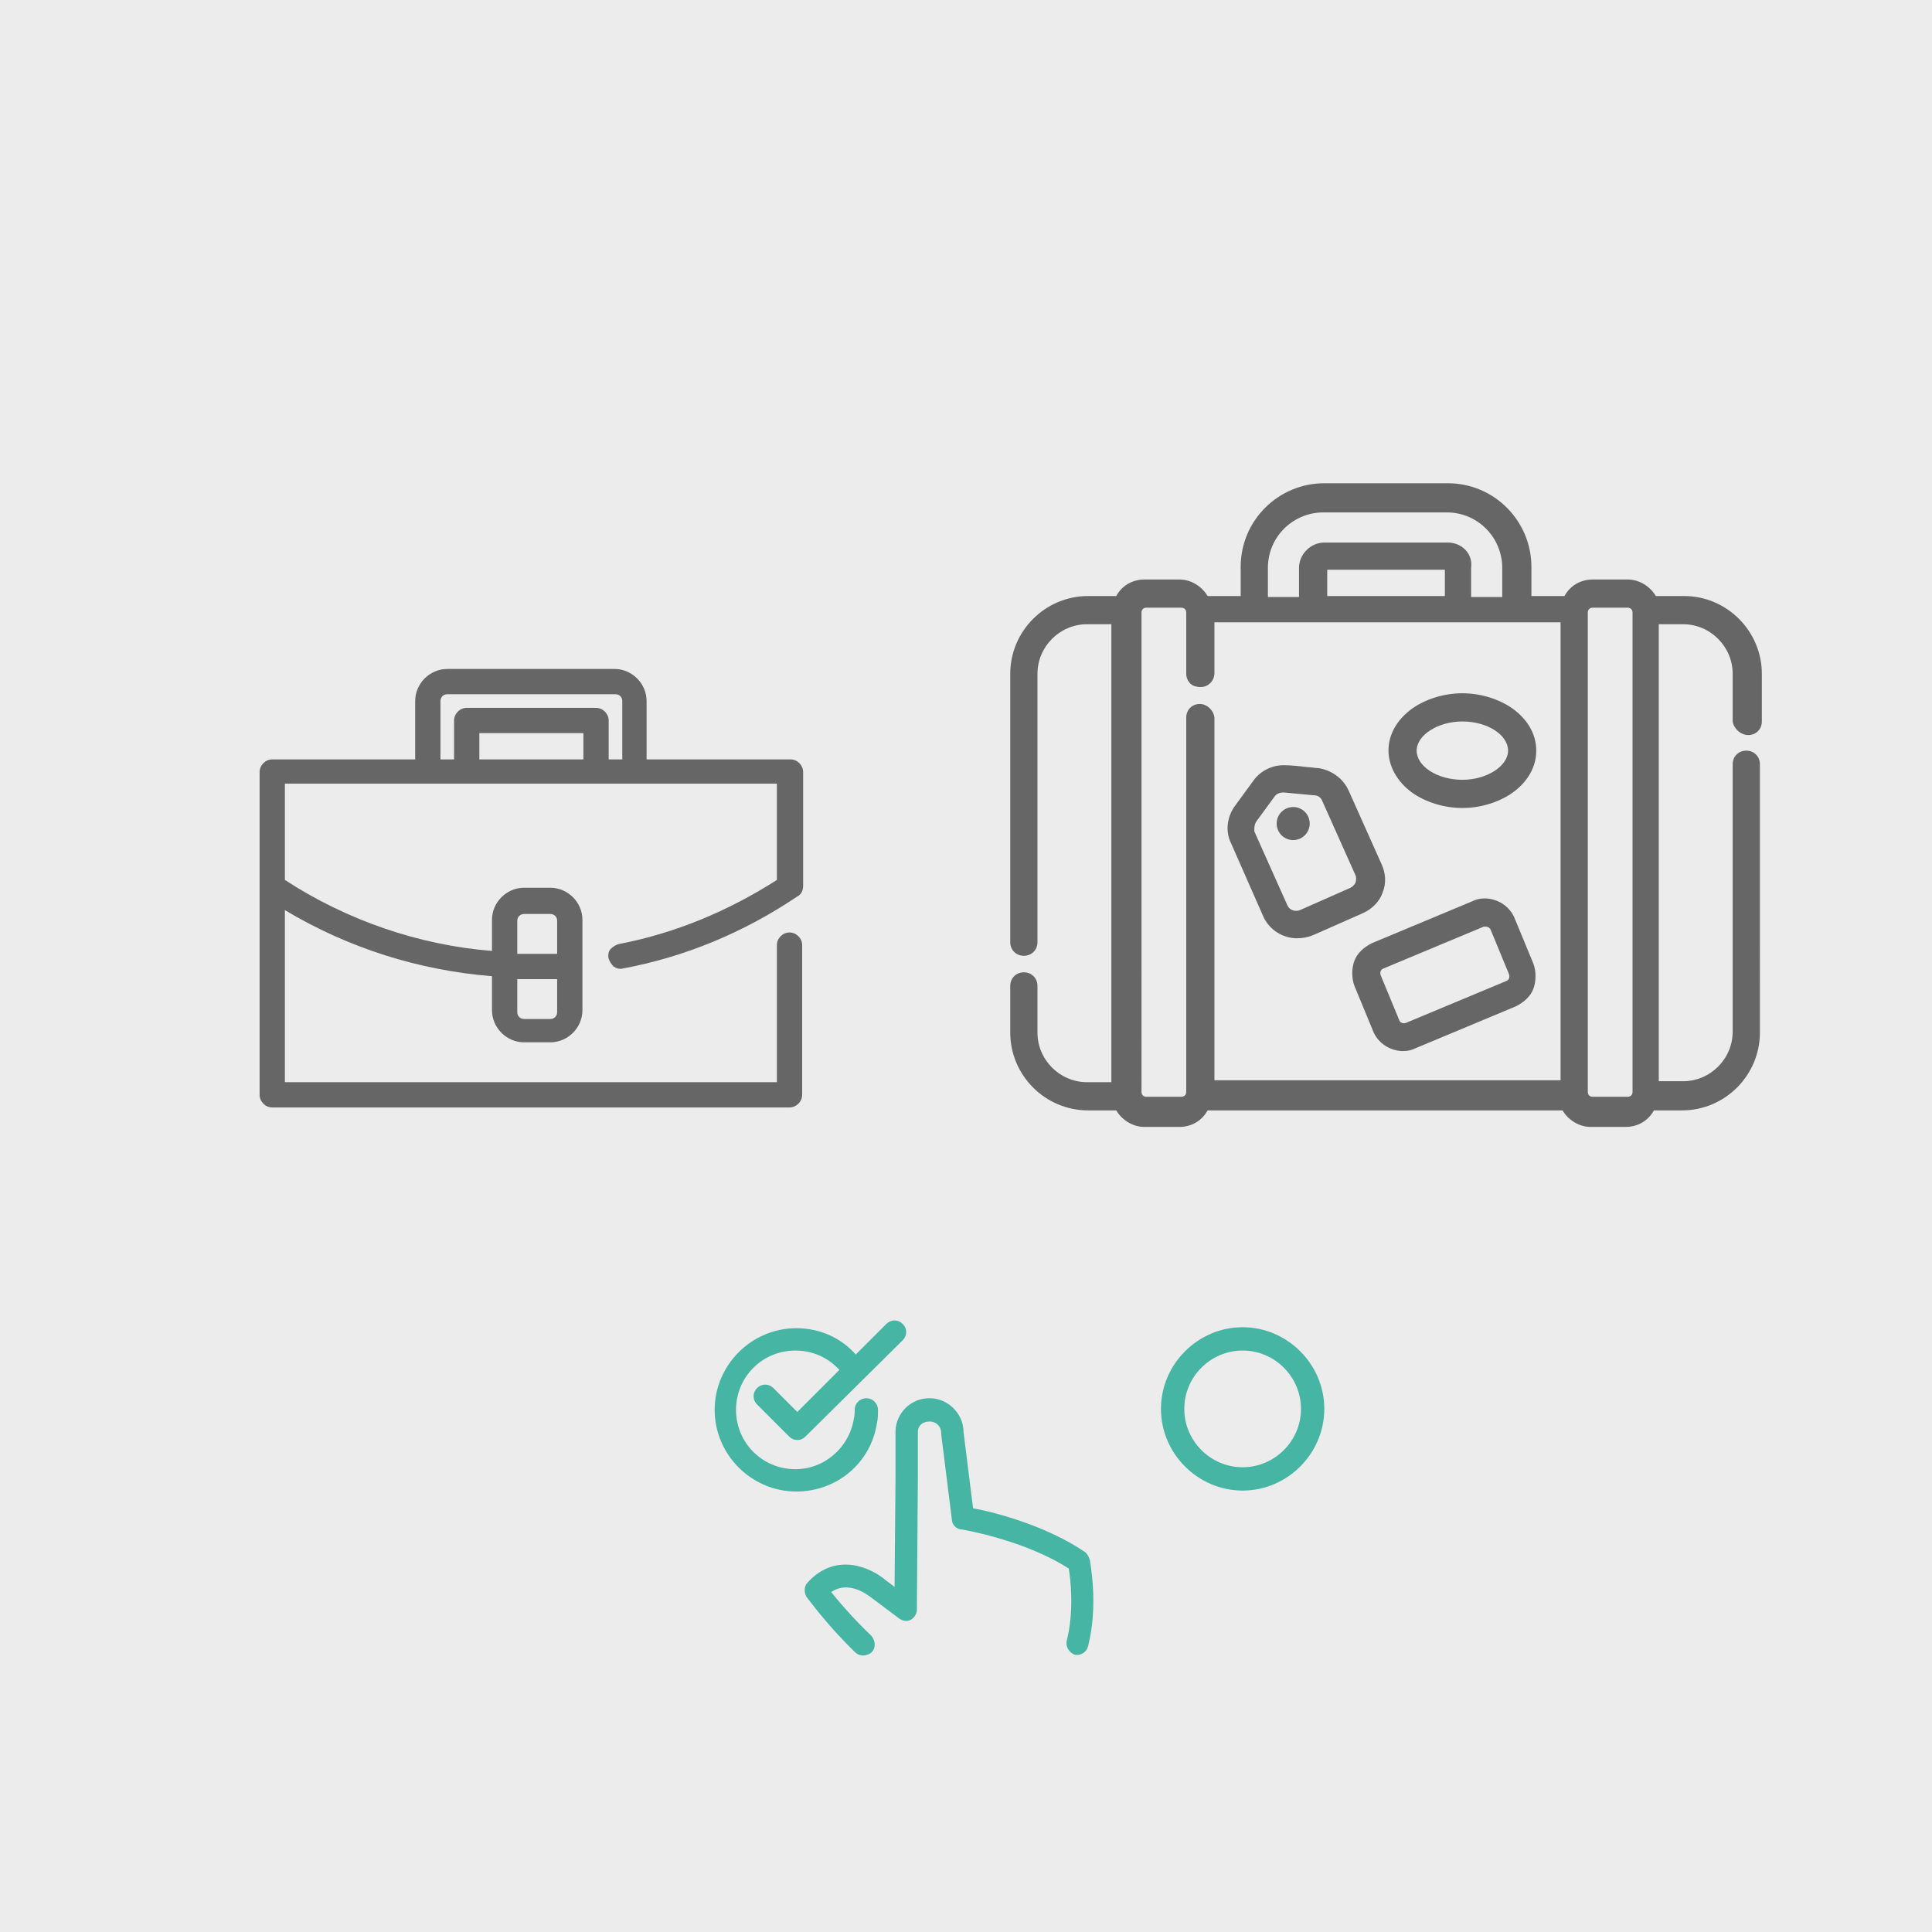 <?xml version="1.0" encoding="utf-8"?>
<!-- Generator: Adobe Illustrator 21.0.2, SVG Export Plug-In . SVG Version: 6.00 Build 0)  -->
<svg version="1.1" id="inlingua_icons" xmlns="http://www.w3.org/2000/svg" xmlns:xlink="http://www.w3.org/1999/xlink" x="0px"
	 y="0px" width="198.7px" height="198.7px" viewBox="0 0 198.7 198.7" style="enable-background:new 0 0 198.7 198.7;"
	 xml:space="preserve">
<style type="text/css">
	.st0{fill:#ECECED;}
	.st1{clip-path:url(#SVGID_2_);fill:#666666;}
	.st2{fill:#666666;}
	.st3{fill:#ECEBED;}
	.st4{clip-path:url(#SVGID_4_);fill:#666666;}
	.st5{fill:#47B5A4;stroke:#47B5A4;stroke-width:0.398;stroke-miterlimit:10;}
	.st6{fill:#47B5A4;}
	.st7{clip-path:url(#SVGID_6_);fill:#666666;}
	.st8{clip-path:url(#SVGID_8_);fill:#666666;}
	.st9{fill:#47B5A4;stroke:#47B5A4;stroke-width:0.397;stroke-miterlimit:10;}
	.st10{fill:#47B5A4;stroke:#47B5A4;stroke-width:0.397;stroke-miterlimit:10;}
	.st11{fill:#47B5A4;stroke:#47B5A4;stroke-width:0.399;stroke-miterlimit:10;}
	.st12{fill:#47B5A4;stroke:#47B5A4;stroke-width:0.446;stroke-miterlimit:10;}
	.st13{fill:#47B5A4;stroke:#47B5A4;stroke-width:0.4;stroke-miterlimit:10;}
</style>
<g id="business_or_general_1_">
	<rect id="bg-gray_7_" x="-0.4" y="-0.4" class="st0" width="199.5" height="199.5"/>
	<g id="business_or_general_4_">
		<g>
			<path class="st2" d="M155.8,94.5c-0.5-1.3-1.8-2.1-3.1-2.1c-0.5,0-0.9,0.1-1.3,0.3l-10.3,4.3c-0.8,0.4-1.5,1-1.8,1.8
				c-0.3,0.8-0.3,1.8,0,2.6l1.9,4.6c0.5,1.3,1.8,2.1,3.1,2.1c0.5,0,0.9-0.1,1.3-0.3l10.3-4.3c0.8-0.4,1.5-1,1.8-1.8
				c0.3-0.8,0.3-1.8,0-2.6L155.8,94.5z M144.6,105.2c-0.3,0.1-0.6,0-0.7-0.3l-1.9-4.6c-0.1-0.3,0-0.6,0.3-0.7l10.3-4.3
				c0.1,0,0.1,0,0.2,0c0.2,0,0.4,0.1,0.5,0.3l1.9,4.6c0.1,0.3,0,0.6-0.3,0.7l0,0L144.6,105.2z"/>
			<path class="st2" d="M145.2,81.5c1.4,1,3.3,1.6,5.2,1.6c1.9,0,3.8-0.6,5.2-1.6c1.5-1.1,2.4-2.6,2.4-4.3s-0.9-3.2-2.4-4.3
				c-1.4-1-3.3-1.6-5.2-1.6s-3.8,0.6-5.2,1.6c-1.5,1.1-2.4,2.6-2.4,4.3C142.8,78.8,143.7,80.4,145.2,81.5z M145.7,77.2
				c0-1.6,2.2-3,4.7-3c2.6,0,4.7,1.4,4.7,3s-2.2,3-4.7,3C147.8,80.2,145.7,78.8,145.7,77.2z"/>
			<path class="st2" d="M129.9,94.2c0.6,1.4,2,2.3,3.5,2.3c0.5,0,1.1-0.1,1.6-0.3l5.2-2.3c0.9-0.4,1.7-1.2,2-2.1
				c0.4-1,0.3-2-0.1-2.9l-3.4-7.6c-0.6-1.3-1.8-2.1-3.1-2.3c-0.4,0-0.7-0.1-1.1-0.1c-0.8-0.1-1.7-0.2-2.5-0.2
				c-1.2,0-2.4,0.6-3.1,1.6l-1.9,2.6c-0.8,1.1-1,2.6-0.4,3.8L129.9,94.2z M129.2,84.5c0,0,1.9-2.6,1.9-2.6c0.2-0.3,0.6-0.4,0.9-0.4
				l3.2,0.3c0.4,0,0.7,0.3,0.8,0.6l3.4,7.6c0.1,0.2,0.1,0.5,0,0.8c-0.1,0.2-0.3,0.4-0.5,0.5l-5.2,2.3c-0.5,0.2-1.1,0-1.3-0.5
				l-3.4-7.6C129,85.2,129,84.8,129.2,84.5z"/>
			<circle class="st2" cx="133" cy="84.7" r="1.7"/>
			<path class="st2" d="M179.8,75.6c0.8,0,1.4-0.6,1.4-1.4v-4.9c0-4.4-3.6-8-8-8h-2.9c-0.6-1-1.7-1.7-2.9-1.7h-3.6
				c-1.2,0-2.3,0.6-2.9,1.7h-3.4v-3c0-4.7-3.8-8.6-8.6-8.6h-12.7c-4.7,0-8.6,3.8-8.6,8.6v3h-3.4c-0.6-1-1.7-1.7-2.9-1.7h-3.6
				c-1.2,0-2.3,0.6-2.9,1.7h-2.9c-4.4,0-8,3.6-8,8v27.6c0,0.8,0.6,1.4,1.4,1.4c0.8,0,1.4-0.6,1.4-1.4V69.3c0-2.8,2.3-5.1,5.1-5.1
				h2.5v47.1h-2.5c-2.8,0-5.1-2.3-5.1-5.1v-4.8c0-0.8-0.6-1.4-1.4-1.4c-0.8,0-1.4,0.6-1.4,1.4v4.8c0,4.4,3.6,8,8,8h2.9
				c0.6,1,1.7,1.7,2.9,1.7h3.6c1.2,0,2.3-0.6,2.9-1.7h36.5c0.6,1,1.7,1.7,2.9,1.7h3.6c1.2,0,2.3-0.6,2.9-1.7h2.9c4.4,0,8-3.6,8-8
				V78.6c0-0.8-0.6-1.4-1.4-1.4s-1.4,0.6-1.4,1.4v27.5c0,2.8-2.3,5.1-5.1,5.1h-2.5V64.2h2.5c2.8,0,5.1,2.3,5.1,5.1v4.9
				C178.3,74.9,179,75.6,179.8,75.6z M167.9,63v49.3c0,0.3-0.2,0.5-0.5,0.5h-3.6c-0.3,0-0.5-0.2-0.5-0.5V63c0-0.3,0.2-0.5,0.5-0.5
				h3.6C167.7,62.5,167.9,62.7,167.9,63z M148.9,55.8h-12.7c-1.4,0-2.6,1.2-2.6,2.6v3h-3.2v-3c0-3.2,2.6-5.7,5.7-5.7h12.7
				c3.2,0,5.7,2.6,5.7,5.7v3h-3.2v-3C151.5,56.9,150.3,55.8,148.9,55.8z M148.6,58.6v2.7h-12.1v-2.7H148.6z M123.4,72.4
				c-0.8,0-1.4,0.6-1.4,1.4v38.5c0,0.3-0.2,0.5-0.5,0.5h-3.6c-0.3,0-0.5-0.2-0.5-0.5V63c0-0.3,0.2-0.5,0.5-0.5h3.6
				c0.3,0,0.5,0.2,0.5,0.5v6.3c0,0.6,0.4,1.2,1,1.3c0.4,0.1,0.9,0.1,1.3-0.2c0.4-0.3,0.6-0.7,0.6-1.2v-5.2h35.6v47.1h-35.6V73.8
				C124.8,73,124.1,72.4,123.4,72.4z"/>
		</g>
		<path class="st2" d="M81.2,95.9c-0.7,0-1.3,0.6-1.3,1.3v14.1H29.3V93.6c6.5,3.9,13.8,6.2,21.3,6.8v3.5c0,1.8,1.5,3.3,3.3,3.3h2.7
			c1.8,0,3.3-1.5,3.3-3.3v-9.3c0-1.8-1.5-3.3-3.3-3.3h-2.7c-1.8,0-3.3,1.5-3.3,3.3v3.2c-7.6-0.6-15-3.2-21.3-7.3v-9.9h50.6v9.9
			c-5,3.2-10.5,5.5-16.3,6.6c-0.3,0.1-0.6,0.3-0.8,0.5s-0.3,0.6-0.2,1c0.1,0.3,0.3,0.6,0.5,0.8c0.3,0.2,0.6,0.3,1,0.2
			c6.4-1.2,12.4-3.7,17.9-7.4c0.4-0.2,0.6-0.6,0.6-1.1V79.4c0-0.7-0.6-1.3-1.3-1.3H66.5v-6c0-1.8-1.5-3.3-3.3-3.3H46
			c-1.8,0-3.3,1.5-3.3,3.3v6H28c-0.7,0-1.3,0.6-1.3,1.3v33.2c0,0.7,0.6,1.3,1.3,1.3h53.2c0.7,0,1.3-0.6,1.3-1.3V97.2
			C82.5,96.5,81.9,95.9,81.2,95.9z M60,75.4v2.7H49.3v-2.7H60z M61.3,72.8H48c-0.7,0-1.3,0.6-1.3,1.3v4h-1.4v-6
			c0-0.4,0.3-0.7,0.7-0.7h17.3c0.4,0,0.7,0.3,0.7,0.7v6h-1.4v-4C62.6,73.4,62,72.8,61.3,72.8z M53.2,98.1v-3.4
			c0-0.4,0.3-0.7,0.7-0.7h2.7c0.4,0,0.7,0.3,0.7,0.7v3.4H53.2z M57.3,100.7v3.4c0,0.4-0.3,0.7-0.7,0.7h-2.7c-0.4,0-0.7-0.3-0.7-0.7
			v-3.4H57.3z"/>
	</g>
	<g>
		<g>
			<g>
				<path class="st11" d="M111.5,159.8c-4.1-2.8-9.7-4.2-11.6-4.5l-1-8c0-1.8-1.5-3.3-3.3-3.3c-1.8,0-3.2,1.4-3.3,3.1
					c0,0,0,0.1,0,0.1v4.8l-0.1,11.6l-1.2-0.9c-1.5-1.3-5-2.9-7.8,0.2c-0.3,0.3-0.3,0.8-0.1,1.2c0.1,0.1,2,2.8,5,5.7
					c0.4,0.4,1,0.3,1.4,0c0.4-0.4,0.3-1,0-1.4c-2-1.9-3.5-3.7-4.3-4.7c2.1-1.6,4.3,0.3,4.6,0.5c0,0,0,0,0,0l2.8,2.1
					c0.3,0.2,0.7,0.3,1,0.1c0.3-0.2,0.5-0.5,0.5-0.9l0.1-13.5v-4.7c0,0,0,0,0,0c0-0.8,0.6-1.3,1.4-1.3s1.4,0.6,1.4,1.4
					c0,0,0,0.1,0,0.1l1.1,8.8c0,0.4,0.4,0.8,0.8,0.8c0.1,0,6.6,1.1,11.2,4.1c0.2,1.1,0.6,4.5-0.2,7.6c-0.1,0.5,0.2,1,0.7,1.2
					c0.1,0,0.2,0,0.2,0c0.4,0,0.8-0.3,0.9-0.7c1.1-4.2,0.2-8.6,0.2-8.8C111.8,160.2,111.7,160,111.5,159.8z"/>
				<path class="st11" d="M81.9,136.8c-4.5,0-8.2,3.7-8.2,8.2c0,4.5,3.7,8.2,8.2,8.2c4.1,0,7.5-2.9,8.1-6.9c0.1-0.4,0.1-0.8,0.1-1.3
					c0-0.5-0.4-1-1-1c-0.5,0-1,0.4-1,1c0,0.3,0,0.6-0.1,1c-0.5,3-3.1,5.3-6.2,5.3c-3.5,0-6.3-2.8-6.3-6.3s2.8-6.3,6.3-6.3
					c1.9,0,3.6,0.8,4.8,2.2l-4.6,4.6l-2.6-2.6c-0.4-0.4-1-0.4-1.4,0c-0.4,0.4-0.4,1,0,1.4l3.3,3.3c0.2,0.2,0.4,0.3,0.7,0.3l0,0
					c0.3,0,0.5-0.1,0.7-0.3l10-9.9c0.4-0.4,0.4-1,0-1.4c-0.4-0.4-1-0.4-1.4,0l-3.3,3.3C86.5,137.8,84.3,136.8,81.9,136.8z"/>
			</g>
		</g>
		<path class="st6" d="M127.8,153.3c-4.6,0-8.4-3.8-8.4-8.4c0-4.6,3.8-8.4,8.4-8.4s8.4,3.8,8.4,8.4
			C136.2,149.5,132.4,153.3,127.8,153.3z M127.8,138.9c-3.3,0-6,2.7-6,6s2.7,6,6,6c3.3,0,6-2.7,6-6S131.1,138.9,127.8,138.9z"/>
	</g>
</g>
<g id="Ebene_2">
</g>
</svg>
